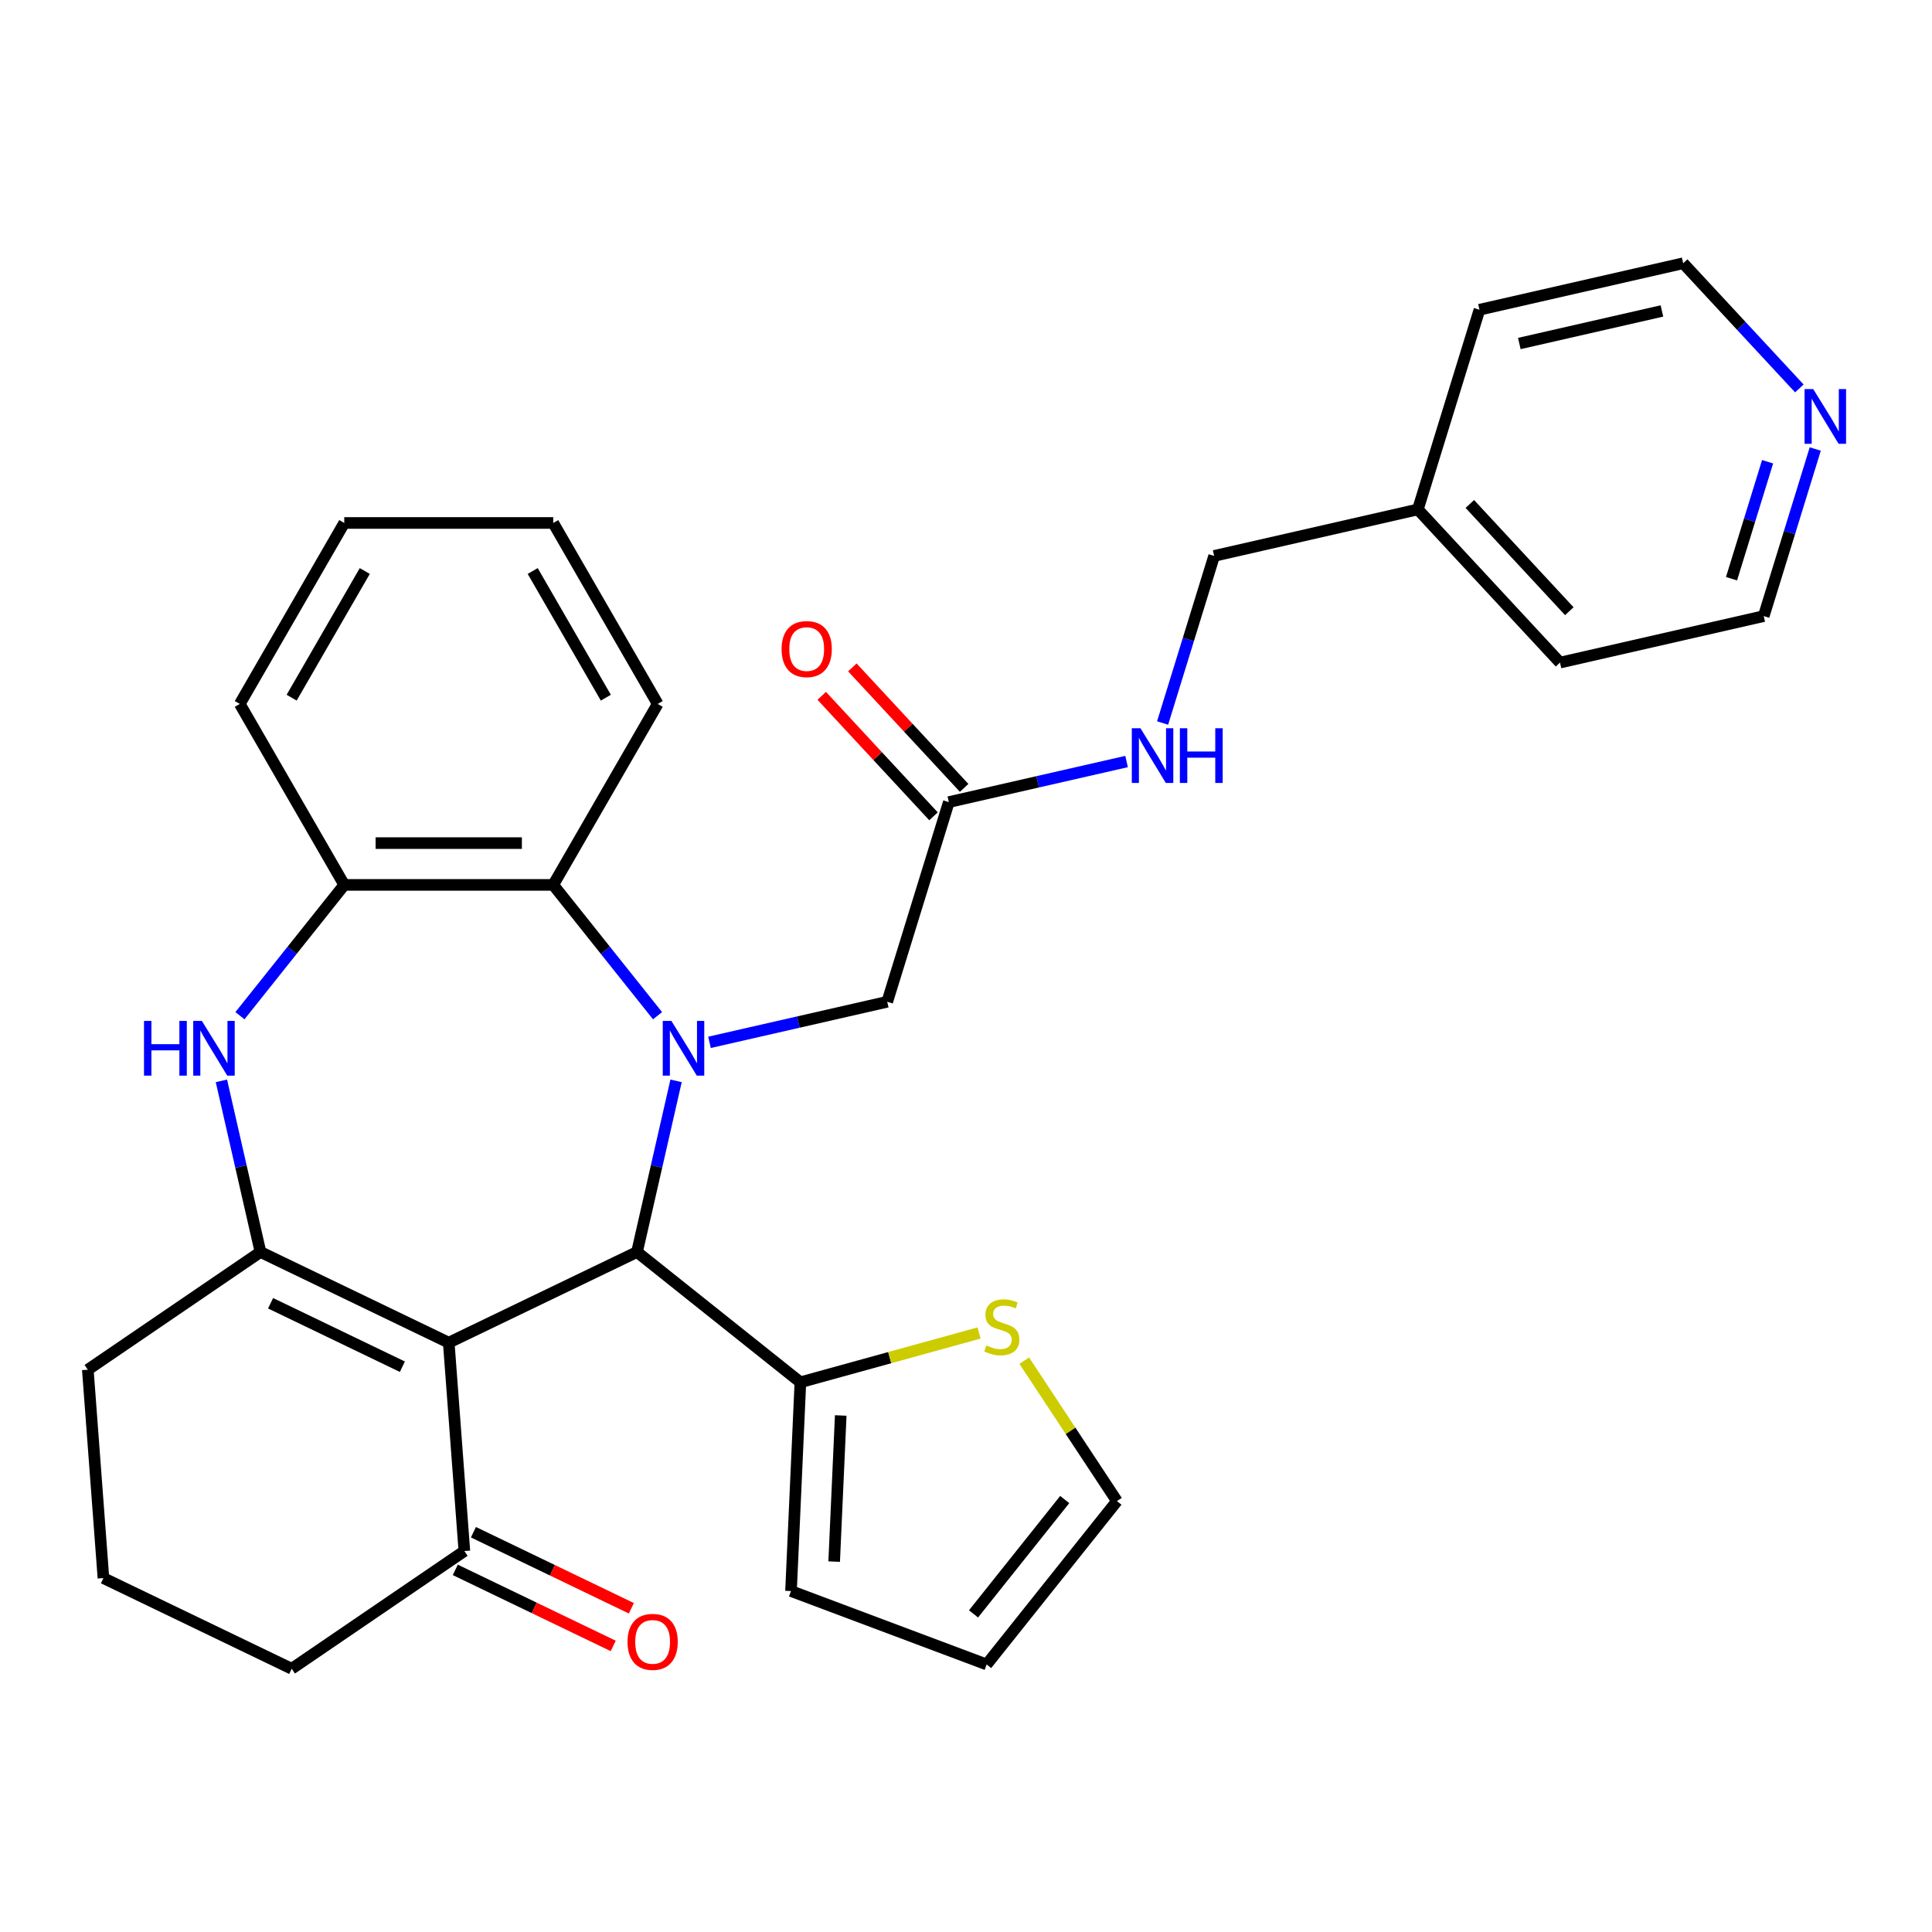 <?xml version='1.0' encoding='iso-8859-1'?>
<svg version='1.1' baseProfile='full'
              xmlns='http://www.w3.org/2000/svg'
                      xmlns:rdkit='http://www.rdkit.org/xml'
                      xmlns:xlink='http://www.w3.org/1999/xlink'
                  xml:space='preserve'
width='1000px' height='1000px' viewBox='0 0 1000 1000'>
<!-- END OF HEADER -->
<rect style='opacity:1.0;fill:#FFFFFF;stroke:none' width='1000' height='1000' x='0' y='0'> </rect>
<path class='bond-1' d='M 349.935,559.45 L 339.826,603.742' style='fill:none;fill-rule:evenodd;stroke:#0000FF;stroke-width:6px;stroke-linecap:butt;stroke-linejoin:miter;stroke-opacity:1' />
<path class='bond-1' d='M 339.826,603.742 L 329.716,648.033' style='fill:none;fill-rule:evenodd;stroke:#000000;stroke-width:6px;stroke-linecap:butt;stroke-linejoin:miter;stroke-opacity:1' />
<path class='bond-4' d='M 340.34,525.728 L 313.344,491.876' style='fill:none;fill-rule:evenodd;stroke:#0000FF;stroke-width:6px;stroke-linecap:butt;stroke-linejoin:miter;stroke-opacity:1' />
<path class='bond-4' d='M 313.344,491.876 L 286.348,458.024' style='fill:none;fill-rule:evenodd;stroke:#000000;stroke-width:6px;stroke-linecap:butt;stroke-linejoin:miter;stroke-opacity:1' />
<path class='bond-8' d='M 367.228,539.517 L 413.23,529.018' style='fill:none;fill-rule:evenodd;stroke:#0000FF;stroke-width:6px;stroke-linecap:butt;stroke-linejoin:miter;stroke-opacity:1' />
<path class='bond-8' d='M 413.23,529.018 L 459.232,518.518' style='fill:none;fill-rule:evenodd;stroke:#000000;stroke-width:6px;stroke-linecap:butt;stroke-linejoin:miter;stroke-opacity:1' />
<path class='bond-0' d='M 232.268,694.962 L 329.716,648.033' style='fill:none;fill-rule:evenodd;stroke:#000000;stroke-width:6px;stroke-linecap:butt;stroke-linejoin:miter;stroke-opacity:1' />
<path class='bond-2' d='M 232.268,694.962 L 134.82,648.033' style='fill:none;fill-rule:evenodd;stroke:#000000;stroke-width:6px;stroke-linecap:butt;stroke-linejoin:miter;stroke-opacity:1' />
<path class='bond-2' d='M 208.265,707.412 L 140.051,674.562' style='fill:none;fill-rule:evenodd;stroke:#000000;stroke-width:6px;stroke-linecap:butt;stroke-linejoin:miter;stroke-opacity:1' />
<path class='bond-7' d='M 232.268,694.962 L 240.351,802.819' style='fill:none;fill-rule:evenodd;stroke:#000000;stroke-width:6px;stroke-linecap:butt;stroke-linejoin:miter;stroke-opacity:1' />
<path class='bond-5' d='M 329.716,648.033 L 414.279,715.47' style='fill:none;fill-rule:evenodd;stroke:#000000;stroke-width:6px;stroke-linecap:butt;stroke-linejoin:miter;stroke-opacity:1' />
<path class='bond-18' d='M 134.82,648.033 L 45.455,708.962' style='fill:none;fill-rule:evenodd;stroke:#000000;stroke-width:6px;stroke-linecap:butt;stroke-linejoin:miter;stroke-opacity:1' />
<path class='bond-31' d='M 134.82,648.033 L 124.711,603.742' style='fill:none;fill-rule:evenodd;stroke:#000000;stroke-width:6px;stroke-linecap:butt;stroke-linejoin:miter;stroke-opacity:1' />
<path class='bond-31' d='M 124.711,603.742 L 114.601,559.45' style='fill:none;fill-rule:evenodd;stroke:#0000FF;stroke-width:6px;stroke-linecap:butt;stroke-linejoin:miter;stroke-opacity:1' />
<path class='bond-3' d='M 124.196,525.728 L 151.192,491.876' style='fill:none;fill-rule:evenodd;stroke:#0000FF;stroke-width:6px;stroke-linecap:butt;stroke-linejoin:miter;stroke-opacity:1' />
<path class='bond-3' d='M 151.192,491.876 L 178.189,458.024' style='fill:none;fill-rule:evenodd;stroke:#000000;stroke-width:6px;stroke-linecap:butt;stroke-linejoin:miter;stroke-opacity:1' />
<path class='bond-6' d='M 286.348,458.024 L 178.189,458.024' style='fill:none;fill-rule:evenodd;stroke:#000000;stroke-width:6px;stroke-linecap:butt;stroke-linejoin:miter;stroke-opacity:1' />
<path class='bond-6' d='M 270.124,436.392 L 194.412,436.392' style='fill:none;fill-rule:evenodd;stroke:#000000;stroke-width:6px;stroke-linecap:butt;stroke-linejoin:miter;stroke-opacity:1' />
<path class='bond-21' d='M 286.348,458.024 L 340.428,364.355' style='fill:none;fill-rule:evenodd;stroke:#000000;stroke-width:6px;stroke-linecap:butt;stroke-linejoin:miter;stroke-opacity:1' />
<path class='bond-9' d='M 414.279,715.47 L 460.518,702.709' style='fill:none;fill-rule:evenodd;stroke:#000000;stroke-width:6px;stroke-linecap:butt;stroke-linejoin:miter;stroke-opacity:1' />
<path class='bond-9' d='M 460.518,702.709 L 506.756,689.948' style='fill:none;fill-rule:evenodd;stroke:#CCCC00;stroke-width:6px;stroke-linecap:butt;stroke-linejoin:miter;stroke-opacity:1' />
<path class='bond-11' d='M 414.279,715.47 L 409.426,823.52' style='fill:none;fill-rule:evenodd;stroke:#000000;stroke-width:6px;stroke-linecap:butt;stroke-linejoin:miter;stroke-opacity:1' />
<path class='bond-11' d='M 435.161,732.648 L 431.764,808.283' style='fill:none;fill-rule:evenodd;stroke:#000000;stroke-width:6px;stroke-linecap:butt;stroke-linejoin:miter;stroke-opacity:1' />
<path class='bond-22' d='M 178.189,458.024 L 124.109,364.355' style='fill:none;fill-rule:evenodd;stroke:#000000;stroke-width:6px;stroke-linecap:butt;stroke-linejoin:miter;stroke-opacity:1' />
<path class='bond-15' d='M 235.658,812.564 L 276.53,832.247' style='fill:none;fill-rule:evenodd;stroke:#000000;stroke-width:6px;stroke-linecap:butt;stroke-linejoin:miter;stroke-opacity:1' />
<path class='bond-15' d='M 276.53,832.247 L 317.402,851.93' style='fill:none;fill-rule:evenodd;stroke:#FF0000;stroke-width:6px;stroke-linecap:butt;stroke-linejoin:miter;stroke-opacity:1' />
<path class='bond-15' d='M 245.044,793.074 L 285.916,812.757' style='fill:none;fill-rule:evenodd;stroke:#000000;stroke-width:6px;stroke-linecap:butt;stroke-linejoin:miter;stroke-opacity:1' />
<path class='bond-15' d='M 285.916,812.757 L 326.788,832.44' style='fill:none;fill-rule:evenodd;stroke:#FF0000;stroke-width:6px;stroke-linecap:butt;stroke-linejoin:miter;stroke-opacity:1' />
<path class='bond-23' d='M 240.351,802.819 L 150.985,863.747' style='fill:none;fill-rule:evenodd;stroke:#000000;stroke-width:6px;stroke-linecap:butt;stroke-linejoin:miter;stroke-opacity:1' />
<path class='bond-10' d='M 459.232,518.518 L 491.112,415.164' style='fill:none;fill-rule:evenodd;stroke:#000000;stroke-width:6px;stroke-linecap:butt;stroke-linejoin:miter;stroke-opacity:1' />
<path class='bond-13' d='M 530.147,704.279 L 554.136,740.621' style='fill:none;fill-rule:evenodd;stroke:#CCCC00;stroke-width:6px;stroke-linecap:butt;stroke-linejoin:miter;stroke-opacity:1' />
<path class='bond-13' d='M 554.136,740.621 L 578.125,776.962' style='fill:none;fill-rule:evenodd;stroke:#000000;stroke-width:6px;stroke-linecap:butt;stroke-linejoin:miter;stroke-opacity:1' />
<path class='bond-12' d='M 491.112,415.164 L 537.114,404.664' style='fill:none;fill-rule:evenodd;stroke:#000000;stroke-width:6px;stroke-linecap:butt;stroke-linejoin:miter;stroke-opacity:1' />
<path class='bond-12' d='M 537.114,404.664 L 583.116,394.165' style='fill:none;fill-rule:evenodd;stroke:#0000FF;stroke-width:6px;stroke-linecap:butt;stroke-linejoin:miter;stroke-opacity:1' />
<path class='bond-17' d='M 499.041,407.807 L 470.109,376.627' style='fill:none;fill-rule:evenodd;stroke:#000000;stroke-width:6px;stroke-linecap:butt;stroke-linejoin:miter;stroke-opacity:1' />
<path class='bond-17' d='M 470.109,376.627 L 441.178,345.446' style='fill:none;fill-rule:evenodd;stroke:#FF0000;stroke-width:6px;stroke-linecap:butt;stroke-linejoin:miter;stroke-opacity:1' />
<path class='bond-17' d='M 483.184,422.521 L 454.252,391.34' style='fill:none;fill-rule:evenodd;stroke:#000000;stroke-width:6px;stroke-linecap:butt;stroke-linejoin:miter;stroke-opacity:1' />
<path class='bond-17' d='M 454.252,391.34 L 425.32,360.159' style='fill:none;fill-rule:evenodd;stroke:#FF0000;stroke-width:6px;stroke-linecap:butt;stroke-linejoin:miter;stroke-opacity:1' />
<path class='bond-16' d='M 409.426,823.52 L 510.689,861.525' style='fill:none;fill-rule:evenodd;stroke:#000000;stroke-width:6px;stroke-linecap:butt;stroke-linejoin:miter;stroke-opacity:1' />
<path class='bond-19' d='M 601.762,374.232 L 615.101,330.987' style='fill:none;fill-rule:evenodd;stroke:#0000FF;stroke-width:6px;stroke-linecap:butt;stroke-linejoin:miter;stroke-opacity:1' />
<path class='bond-19' d='M 615.101,330.987 L 628.44,287.742' style='fill:none;fill-rule:evenodd;stroke:#000000;stroke-width:6px;stroke-linecap:butt;stroke-linejoin:miter;stroke-opacity:1' />
<path class='bond-33' d='M 578.125,776.962 L 510.689,861.525' style='fill:none;fill-rule:evenodd;stroke:#000000;stroke-width:6px;stroke-linecap:butt;stroke-linejoin:miter;stroke-opacity:1' />
<path class='bond-33' d='M 551.097,776.159 L 503.892,835.353' style='fill:none;fill-rule:evenodd;stroke:#000000;stroke-width:6px;stroke-linecap:butt;stroke-linejoin:miter;stroke-opacity:1' />
<path class='bond-14' d='M 939.581,232.403 L 926.242,275.648' style='fill:none;fill-rule:evenodd;stroke:#0000FF;stroke-width:6px;stroke-linecap:butt;stroke-linejoin:miter;stroke-opacity:1' />
<path class='bond-14' d='M 926.242,275.648 L 912.902,318.893' style='fill:none;fill-rule:evenodd;stroke:#000000;stroke-width:6px;stroke-linecap:butt;stroke-linejoin:miter;stroke-opacity:1' />
<path class='bond-14' d='M 914.908,239.001 L 905.571,269.272' style='fill:none;fill-rule:evenodd;stroke:#0000FF;stroke-width:6px;stroke-linecap:butt;stroke-linejoin:miter;stroke-opacity:1' />
<path class='bond-14' d='M 905.571,269.272 L 896.233,299.544' style='fill:none;fill-rule:evenodd;stroke:#000000;stroke-width:6px;stroke-linecap:butt;stroke-linejoin:miter;stroke-opacity:1' />
<path class='bond-35' d='M 931.339,201.05 L 901.277,168.651' style='fill:none;fill-rule:evenodd;stroke:#0000FF;stroke-width:6px;stroke-linecap:butt;stroke-linejoin:miter;stroke-opacity:1' />
<path class='bond-35' d='M 901.277,168.651 L 871.216,136.253' style='fill:none;fill-rule:evenodd;stroke:#000000;stroke-width:6px;stroke-linecap:butt;stroke-linejoin:miter;stroke-opacity:1' />
<path class='bond-34' d='M 45.455,708.962 L 53.537,816.819' style='fill:none;fill-rule:evenodd;stroke:#000000;stroke-width:6px;stroke-linecap:butt;stroke-linejoin:miter;stroke-opacity:1' />
<path class='bond-20' d='M 628.44,287.742 L 733.888,263.675' style='fill:none;fill-rule:evenodd;stroke:#000000;stroke-width:6px;stroke-linecap:butt;stroke-linejoin:miter;stroke-opacity:1' />
<path class='bond-27' d='M 733.888,263.675 L 765.768,160.32' style='fill:none;fill-rule:evenodd;stroke:#000000;stroke-width:6px;stroke-linecap:butt;stroke-linejoin:miter;stroke-opacity:1' />
<path class='bond-28' d='M 733.888,263.675 L 807.455,342.961' style='fill:none;fill-rule:evenodd;stroke:#000000;stroke-width:6px;stroke-linecap:butt;stroke-linejoin:miter;stroke-opacity:1' />
<path class='bond-28' d='M 760.78,260.854 L 812.277,316.355' style='fill:none;fill-rule:evenodd;stroke:#000000;stroke-width:6px;stroke-linecap:butt;stroke-linejoin:miter;stroke-opacity:1' />
<path class='bond-29' d='M 340.428,364.355 L 286.348,270.686' style='fill:none;fill-rule:evenodd;stroke:#000000;stroke-width:6px;stroke-linecap:butt;stroke-linejoin:miter;stroke-opacity:1' />
<path class='bond-29' d='M 313.582,361.12 L 275.726,295.552' style='fill:none;fill-rule:evenodd;stroke:#000000;stroke-width:6px;stroke-linecap:butt;stroke-linejoin:miter;stroke-opacity:1' />
<path class='bond-32' d='M 124.109,364.355 L 178.189,270.686' style='fill:none;fill-rule:evenodd;stroke:#000000;stroke-width:6px;stroke-linecap:butt;stroke-linejoin:miter;stroke-opacity:1' />
<path class='bond-32' d='M 150.955,361.12 L 188.81,295.552' style='fill:none;fill-rule:evenodd;stroke:#000000;stroke-width:6px;stroke-linecap:butt;stroke-linejoin:miter;stroke-opacity:1' />
<path class='bond-24' d='M 150.985,863.747 L 53.537,816.819' style='fill:none;fill-rule:evenodd;stroke:#000000;stroke-width:6px;stroke-linecap:butt;stroke-linejoin:miter;stroke-opacity:1' />
<path class='bond-25' d='M 871.216,136.253 L 765.768,160.32' style='fill:none;fill-rule:evenodd;stroke:#000000;stroke-width:6px;stroke-linecap:butt;stroke-linejoin:miter;stroke-opacity:1' />
<path class='bond-25' d='M 860.212,160.952 L 786.399,177.8' style='fill:none;fill-rule:evenodd;stroke:#000000;stroke-width:6px;stroke-linecap:butt;stroke-linejoin:miter;stroke-opacity:1' />
<path class='bond-26' d='M 912.902,318.893 L 807.455,342.961' style='fill:none;fill-rule:evenodd;stroke:#000000;stroke-width:6px;stroke-linecap:butt;stroke-linejoin:miter;stroke-opacity:1' />
<path class='bond-30' d='M 286.348,270.686 L 178.189,270.686' style='fill:none;fill-rule:evenodd;stroke:#000000;stroke-width:6px;stroke-linecap:butt;stroke-linejoin:miter;stroke-opacity:1' />
<path  class='atom-0' d='M 347.524 528.426
L 356.804 543.426
Q 357.724 544.906, 359.204 547.586
Q 360.684 550.266, 360.764 550.426
L 360.764 528.426
L 364.524 528.426
L 364.524 556.746
L 360.644 556.746
L 350.684 540.346
Q 349.524 538.426, 348.284 536.226
Q 347.084 534.026, 346.724 533.346
L 346.724 556.746
L 343.044 556.746
L 343.044 528.426
L 347.524 528.426
' fill='#0000FF'/>
<path  class='atom-4' d='M 74.532 528.426
L 78.372 528.426
L 78.372 540.466
L 92.852 540.466
L 92.852 528.426
L 96.692 528.426
L 96.692 556.746
L 92.852 556.746
L 92.852 543.666
L 78.372 543.666
L 78.372 556.746
L 74.532 556.746
L 74.532 528.426
' fill='#0000FF'/>
<path  class='atom-4' d='M 104.492 528.426
L 113.772 543.426
Q 114.692 544.906, 116.172 547.586
Q 117.652 550.266, 117.732 550.426
L 117.732 528.426
L 121.492 528.426
L 121.492 556.746
L 117.612 556.746
L 107.652 540.346
Q 106.492 538.426, 105.252 536.226
Q 104.052 534.026, 103.692 533.346
L 103.692 556.746
L 100.012 556.746
L 100.012 528.426
L 104.492 528.426
' fill='#0000FF'/>
<path  class='atom-10' d='M 510.54 696.415
Q 510.86 696.535, 512.18 697.095
Q 513.5 697.655, 514.94 698.015
Q 516.42 698.335, 517.86 698.335
Q 520.54 698.335, 522.1 697.055
Q 523.66 695.735, 523.66 693.455
Q 523.66 691.895, 522.86 690.935
Q 522.1 689.975, 520.9 689.455
Q 519.7 688.935, 517.7 688.335
Q 515.18 687.575, 513.66 686.855
Q 512.18 686.135, 511.1 684.615
Q 510.06 683.095, 510.06 680.535
Q 510.06 676.975, 512.46 674.775
Q 514.9 672.575, 519.7 672.575
Q 522.98 672.575, 526.7 674.135
L 525.78 677.215
Q 522.38 675.815, 519.82 675.815
Q 517.06 675.815, 515.54 676.975
Q 514.02 678.095, 514.06 680.055
Q 514.06 681.575, 514.82 682.495
Q 515.62 683.415, 516.74 683.935
Q 517.9 684.455, 519.82 685.055
Q 522.38 685.855, 523.9 686.655
Q 525.42 687.455, 526.5 689.095
Q 527.62 690.695, 527.62 693.455
Q 527.62 697.375, 524.98 699.495
Q 522.38 701.575, 518.02 701.575
Q 515.5 701.575, 513.58 701.015
Q 511.7 700.495, 509.46 699.575
L 510.54 696.415
' fill='#CCCC00'/>
<path  class='atom-13' d='M 590.3 376.936
L 599.58 391.936
Q 600.5 393.416, 601.98 396.096
Q 603.46 398.776, 603.54 398.936
L 603.54 376.936
L 607.3 376.936
L 607.3 405.256
L 603.42 405.256
L 593.46 388.856
Q 592.3 386.936, 591.06 384.736
Q 589.86 382.536, 589.5 381.856
L 589.5 405.256
L 585.82 405.256
L 585.82 376.936
L 590.3 376.936
' fill='#0000FF'/>
<path  class='atom-13' d='M 610.7 376.936
L 614.54 376.936
L 614.54 388.976
L 629.02 388.976
L 629.02 376.936
L 632.86 376.936
L 632.86 405.256
L 629.02 405.256
L 629.02 392.176
L 614.54 392.176
L 614.54 405.256
L 610.7 405.256
L 610.7 376.936
' fill='#0000FF'/>
<path  class='atom-15' d='M 938.523 201.379
L 947.803 216.379
Q 948.723 217.859, 950.203 220.539
Q 951.683 223.219, 951.763 223.379
L 951.763 201.379
L 955.523 201.379
L 955.523 229.699
L 951.643 229.699
L 941.683 213.299
Q 940.523 211.379, 939.283 209.179
Q 938.083 206.979, 937.723 206.299
L 937.723 229.699
L 934.043 229.699
L 934.043 201.379
L 938.523 201.379
' fill='#0000FF'/>
<path  class='atom-16' d='M 324.799 849.828
Q 324.799 843.028, 328.159 839.228
Q 331.519 835.428, 337.799 835.428
Q 344.079 835.428, 347.439 839.228
Q 350.799 843.028, 350.799 849.828
Q 350.799 856.708, 347.399 860.628
Q 343.999 864.508, 337.799 864.508
Q 331.559 864.508, 328.159 860.628
Q 324.799 856.748, 324.799 849.828
M 337.799 861.308
Q 342.119 861.308, 344.439 858.428
Q 346.799 855.508, 346.799 849.828
Q 346.799 844.268, 344.439 841.468
Q 342.119 838.628, 337.799 838.628
Q 333.479 838.628, 331.119 841.428
Q 328.799 844.228, 328.799 849.828
Q 328.799 855.548, 331.119 858.428
Q 333.479 861.308, 337.799 861.308
' fill='#FF0000'/>
<path  class='atom-18' d='M 404.545 335.958
Q 404.545 329.158, 407.905 325.358
Q 411.265 321.558, 417.545 321.558
Q 423.825 321.558, 427.185 325.358
Q 430.545 329.158, 430.545 335.958
Q 430.545 342.838, 427.145 346.758
Q 423.745 350.638, 417.545 350.638
Q 411.305 350.638, 407.905 346.758
Q 404.545 342.878, 404.545 335.958
M 417.545 347.438
Q 421.865 347.438, 424.185 344.558
Q 426.545 341.638, 426.545 335.958
Q 426.545 330.398, 424.185 327.598
Q 421.865 324.758, 417.545 324.758
Q 413.225 324.758, 410.865 327.558
Q 408.545 330.358, 408.545 335.958
Q 408.545 341.678, 410.865 344.558
Q 413.225 347.438, 417.545 347.438
' fill='#FF0000'/>
</svg>
